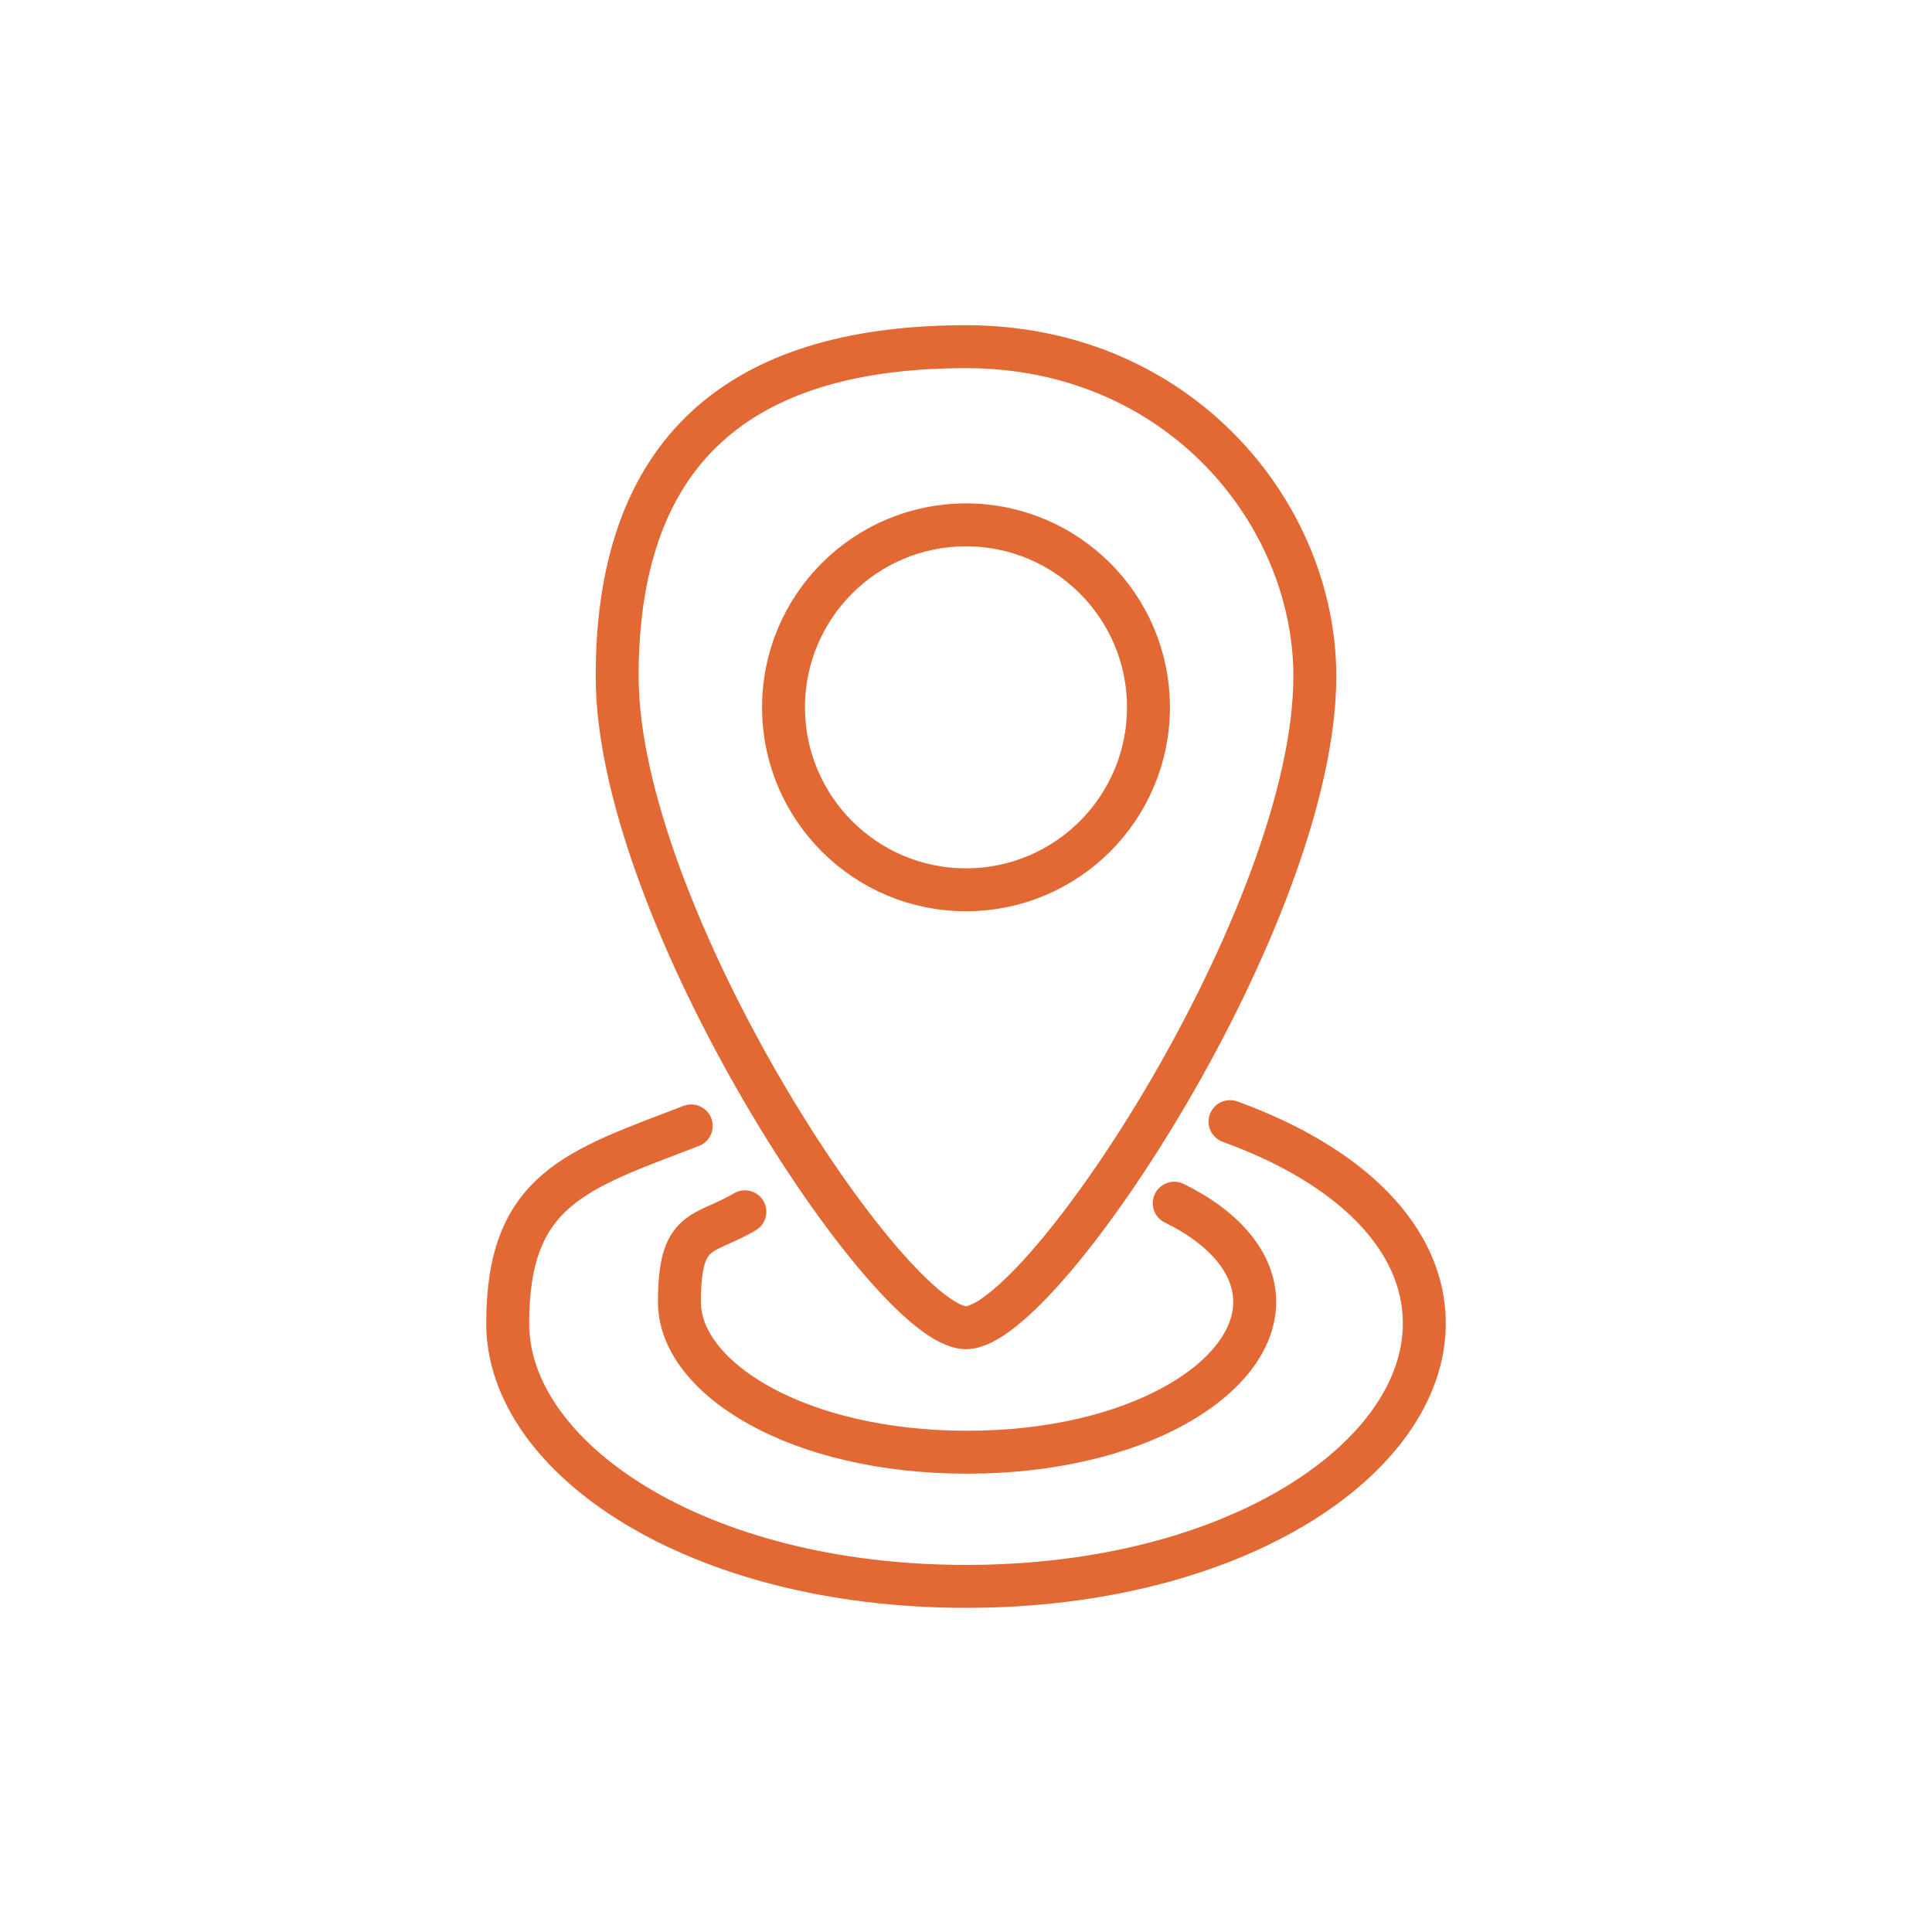 <?xml version="1.0" encoding="UTF-8"?>
<svg id="Layer_1" xmlns="http://www.w3.org/2000/svg" version="1.1" viewBox="0 0 180 180">
  <!-- Generator: Adobe Illustrator 29.4.0, SVG Export Plug-In . SVG Version: 2.1.0 Build 152)  -->
  <defs>
    <style>
      .st0 {
        fill: none;
        stroke: #e26933;
        stroke-linecap: round;
        stroke-linejoin: round;
        stroke-width: 4px;
      }
    </style>
  </defs>
  <path class="st0" d="M122.5,63c0,22.2-25.4,60.7-32.5,60.7s-32.5-38.5-32.5-60.7,12.7-30.7,32.5-30.7,32.5,15.5,32.5,30.7Z"/>
  <circle class="st0" cx="90" cy="65.9" r="17"/>
  <path class="st0" d="M114.6,104.5c11.3,4.1,18.1,10.9,18.1,18.8,0,12.5-17.5,24.5-42.7,24.5s-42.7-12-42.7-24.5,6.4-14.3,17.1-18.4"/>
  <path class="st0" d="M109.4,112.1c4.7,2.3,7.5,5.6,7.5,9.2,0,7.1-11,14-26.8,14s-26.8-6.9-26.8-14,2.2-6.1,6.1-8.4"/>
</svg>
